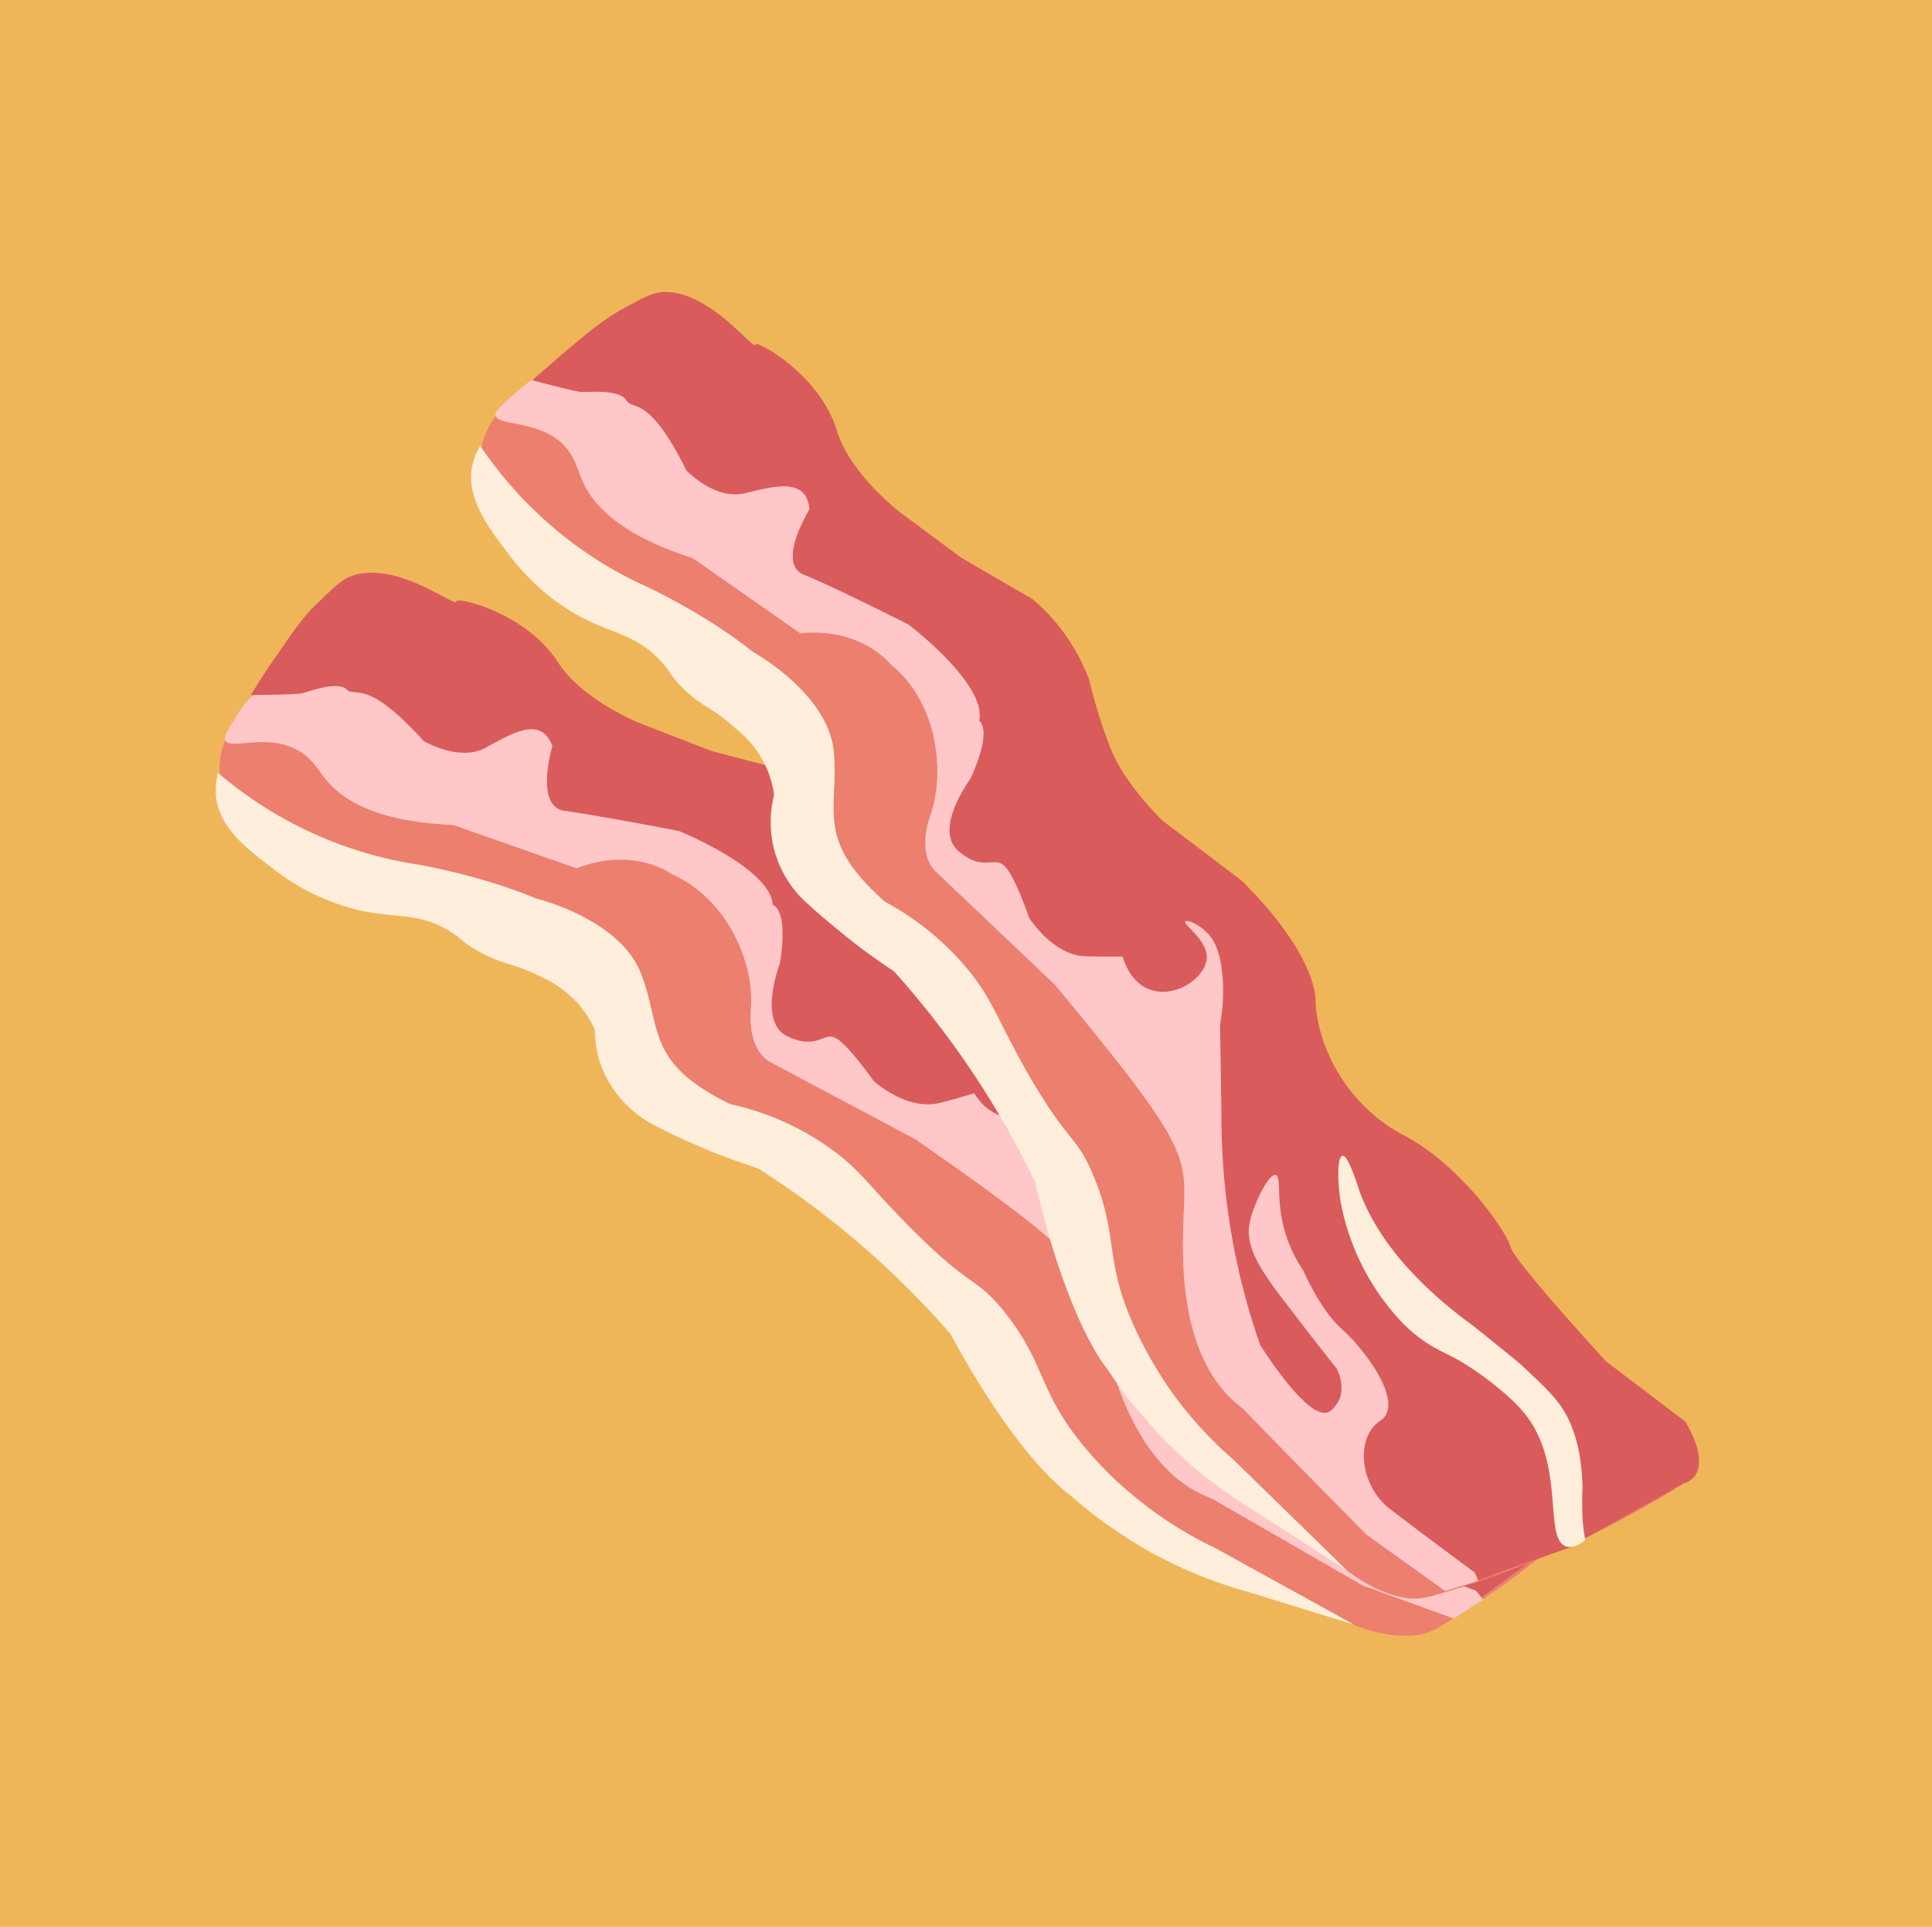 <svg id="Layer_1" data-name="Layer 1" xmlns="http://www.w3.org/2000/svg" viewBox="0 0 501.45 500"><defs><style>.cls-1{fill:#efb659;}.cls-2{fill:#ec7f6e;}.cls-3{fill:#ffc7c8;}.cls-4{fill:#da5b5c;}.cls-5{fill:#ffeedc;}</style></defs><title>Bacon</title><g id="Layer_2" data-name="Layer 2"><rect class="cls-1" width="501.45" height="500"/></g><g id="Layer_1-2" data-name="Layer 1"><g id="Layer_2-2" data-name="Layer 2"><path class="cls-2" d="M347.13,419.84s-51.14-13.26-63.57-27.7S259.17,369,254.43,357.56s-19.89-28.06-19.89-28.06L218,310.45l-18.35-10.89-22.49-4.14S156.88,285,157.35,275c0,0-2.37-16.93-13.14-21S116,238.82,116,238.82L95,236.33s-18.11-13.85-20.72-20-9.47-6.27-9.47-6.27-8.41-2.72-7.81-11.72,8.17-17.64,8.17-17.64l35.28-10.89,96.13,40.84,63,63.93L270.06,266l40.25,43.33,44.28,20.84,72.93,48.18a246.07,246.07,0,0,1-52.68,43.09,17.18,17.18,0,0,1-6.27,2.72C364.06,424.93,357.07,424.57,347.13,419.84Z"/><path class="cls-3" d="M384.89,415.1,377.32,420l-23.56-8.52s-36.46-21-38.83-22.38-16.81-4.5-25.81-32.44,2.84-23.09-51.5-61l-37.17-19.77s-6.51-2.25-5.56-14.21-6.27-28.53-20.48-34.81c0,0-9.71-7.34-24.74-1.54l-32.08-11.25c-20.36-.83-29-6.75-33.27-12.08-2-2.49-3.55-5.68-7.81-7.7-7.93-3.91-16.93.47-18.11-2.25-.36-.83.59-2.37,2.49-5.45a30.65,30.65,0,0,1,4.38-5.92l22.61-6.75,50.67,7.58,72.22,43,49.84,42.86,13,1.66Z"/><path class="cls-4" d="M407.15,398.76l22.61-22.38s7.81-4-4-15.51l-23.8-9.59s-30.07-18.59-32-22.14c-1.89-3.31-17.88-16.93-34.45-20.48s-27.58-16.34-31.25-27.23c0,0-1.89-11.13-27-25.34l-23.8-9.59s-12.43-6.63-18.35-14.8c-3.43-4.85-6.75-9.83-9.71-15a50.87,50.87,0,0,0-19.77-16.34l-20.84-5.45-18.35-7.1s-15.15-5.92-21.55-15.86c-8.17-12.79-25.69-16.93-26.4-16-.12.12,0,.12,0,.24-.71,1.18-15.75-10.77-27.11-6.75-2.6.83-4.74,3-9,7.1-3.91,3.67-6.16,7.22-10.77,13.85-1.89,2.6-4,5.92-6.51,9.94,0,0,11.72,0,13.5-.47s9-3.2,11.37-.95,5-3.2,20,13.38c0,0,9.23,5.45,16,1.78s14.44-8.52,17.4-.47c0,0-4.74,15.75,3.2,16.81s29.6,5.21,29.6,5.21,23.8,9.59,24.39,19.18c0,0,4.14.83,1.89,15.15,0,0-5.92,15.15,1.89,18.94s9.47-1.42,12.79.59,9.71,11.13,9.71,11.13c6.75,5.45,11.84,6.16,15.15,5.92,1.42-.12,4.62-.95,10.89-2.84.24.47,3.43,6,9.47,6.27,6.87.36,12.55-6.87,11.84-11.6s-8.41-7-7.93-7.93c.36-.71,4.26-.24,7.34,2,.71.47,3.08,2.37,5.45,8.41a40,40,0,0,1,2.84,12.79l6.75,22.61a187.63,187.63,0,0,0,25.57,54.93c2.49,2.25,17.28,15.27,21.55,12.08a5.81,5.81,0,0,0,1.66-3c1.07-4.14-2.13-7.81-2.6-8.41-4-2.84-9.83-7.1-16.81-12.43-8.41-6.51-14.44-11.13-15.15-17.52-.12-1.18-.12-2.6-.12-3.91.24-4.62,1.66-10.54,3.2-10.65s1.66,5.09,5,11.37a36.31,36.31,0,0,0,8.41,10.54s7.1,9,13.73,12.08,21.07,14.21,15.86,20.36-.36,17.64,8.29,21.19,25.93,9.94,25.93,9.94l1.42,1.66c4-3,8.05-5.92,12.31-9,3.08-2.25,6-4.26,9.23-6.16L394,379s-6.75-14.92-13.73-16c0,0-27.94-10.42-29.83-9.94s-23.2-10.65-28.77-32.68l14.09,16.93,25.93,13.85,24,10.42,13.5,15Z"/><path class="cls-5" d="M324.28,330.1a63.9,63.9,0,0,0,21.9,24.74,37.36,37.36,0,0,0,11.72,5.21c1.78.47,3,.59,3.43.71,6.63.95,17.17,5.09,22.73,8.76,14.8,9.94,13.85,31,20.48,30.78,1.78,0,3.08-1.54,4.14-3a39.09,39.09,0,0,1-2.25-5.09c-.83-2.6-1.66-5.33-2.25-8.05-1.78-5.33-3.55-10.18-7.58-14.92s-8.17-7-15.39-10.65c-1.18-.59-2.6-1.42-15.39-6.87-21.9-8.29-32.32-18-37.65-25.45-1.78-2.49-5.8-8.52-7-7.93S322.15,325.13,324.28,330.1Z"/><path class="cls-5" d="M351.51,421.61l-27.58-8.52a115.77,115.77,0,0,1-46.29-25.22s-12.9-8.41-31-41.79a229.63,229.63,0,0,0-49.84-42.86c-4.38-1.54-9.12-3.08-14.09-5.21-4.38-1.89-8.41-3.67-12.19-5.68A29.46,29.46,0,0,1,157.59,280a26.94,26.94,0,0,1-3.2-12.79,26.31,26.31,0,0,0-5.45-7.93,29.37,29.37,0,0,0-8.76-5.92c-7.34-3.67-9.94-3-16.22-6.63-4-2.25-3.91-3-7.1-5-8.17-5.09-13.85-3.31-23.8-5.56a58.85,58.85,0,0,1-22.38-10.89c-6-4.62-14.44-10.65-14.68-19.65a18.7,18.7,0,0,1,.59-5.09,103.88,103.88,0,0,0,51.85,23.8s16.22,2.72,30.54,8.76c0,0,21.78,5.21,27.35,19.42s.95,23.09,23.2,34A70.05,70.05,0,0,1,216,298.37c7.34,5.33,9.35,9.12,19.53,19.42,17,17.28,17.64,13.14,25.34,22.85,11,13.85,8.29,20.72,21.9,36.35a88.64,88.64,0,0,0,11.72,11.37,99.91,99.91,0,0,0,21,13.38Z"/></g><g id="Layer_3" data-name="Layer 3"><path class="cls-2" d="M345.94,404.56s-45.7-26.4-53.87-43.69-17.4-28.65-18.94-41-11.6-32.44-11.6-32.44l-10.77-22.85-14.68-15.51-20.6-9.94s-16.69-15.51-13.61-24.86c0,0,2.25-17-7.1-23.68-9.35-6.87-23.09-22.26-23.09-22.26L152,160.45s-13.73-18.23-14.56-24.86-7.34-8.64-7.34-8.64-7.46-4.85-4.5-13.26,12.55-14.92,12.55-14.92l36.94-1.07,81.69,65.11,43.57,78.49,12.43-5.45L340,288.43l37.17,32.08,57.42,65.94a246.93,246.93,0,0,1-62.15,27.47,17.13,17.13,0,0,1-6.87.83C360.86,414.15,354.35,411.9,345.94,404.56Z"/><path class="cls-3" d="M383.59,410.25l-8.52,2.6-20.48-14.68s-29.6-30-31.37-32-14.92-8.76-16.1-38.12,9-21.43-33.39-72.57l-30.54-29s-5.56-3.91-1.66-15.15,1.66-29.36-10.42-38.95c0,0-7.34-9.59-23.44-8.05l-27.94-19.53c-19.42-6.16-26.16-14.21-28.77-20.48-1.18-2.84-2-6.51-5.45-9.59-6.75-5.8-16.34-4.14-16.93-7-.12-.83,1.18-2.13,3.91-4.62a69.2,69.2,0,0,1,5.68-4.62l23.56-.36L208.38,119l58.25,60.85,36.58,54.58,12.19,5Z"/><path class="cls-4" d="M409.4,400.3l27.7-15.39s8.52-1.78.36-16l-20.6-15.63s-23.91-26-24.86-29.83-12.79-21.07-27.7-28.89S342,271.5,341.45,260c0,0,1.18-11.25-19.18-31.49L301.79,213s-10.18-9.71-13.73-19.3a137.56,137.56,0,0,1-5.33-17.17A50.43,50.43,0,0,0,268,155.47L249.46,144.7,233.71,133s-13-9.83-16.46-21.19C212.76,97.23,197,88.7,196.18,89.3c-.12.12,0,.12-.12.24-.95.95-12.31-14.56-24.27-13.73-2.72.24-5.33,1.66-10.42,4.5-4.74,2.6-7.93,5.33-14.21,10.54-2.49,2.13-5.45,4.74-9,7.81,0,0,11.25,3.08,13.14,3.08s9.47-.71,11.25,2.13,5.68-1.78,15.63,18.23c0,0,7.34,7.7,15,5.92s16.1-4.38,16.93,4.14c0,0-8.76,14.09-1.42,17s27.11,12.9,27.11,12.9,20.48,15.51,18.35,25c0,0,3.67,2-2.25,15,0,0-9.71,13-3.2,18.71s9.47,1.07,12.19,4.14c2.72,2.84,6.27,13.38,6.27,13.38,5,7,9.71,9.12,13,9.71,1.42.24,4.74.24,11.25.24.12.47,1.78,6.87,7.34,8.64,6.63,2.13,13.85-3.2,14.44-7.93s-6.16-9-5.56-9.83c.47-.59,4.14.83,6.63,4,.47.71,2.37,3.08,3,9.71a47.9,47.9,0,0,1-.59,13l.36,23.56a179.43,179.43,0,0,0,10.06,59.67c1.78,2.72,12.55,19.42,17.64,17.4,1.18-.47,2.25-2.25,2.49-2.49,2.13-3.67.12-8.17-.24-8.76-3.08-3.91-7.46-9.47-12.79-16.46-6.51-8.41-10.89-14.68-9.94-20.84a20.93,20.93,0,0,1,.95-3.67c1.54-4.38,4.5-9.83,5.92-9.35s.24,5.33,1.78,12.31a35,35,0,0,0,5.33,12.43s4.5,10.42,10.06,15.27,16.69,19.3,9.94,23.8-5.09,16.93,2.37,22.73S383,408.23,383,408.23l.83,1.89c4.62-1.89,9.35-3.55,14.33-5.33,3.55-1.18,7.1-2.49,10.42-3.55l-6-22.85s-2.49-16.1-9.12-19.18c0,0-24.27-17.52-26-17.64s-19.53-16.46-18.94-39.07l9,20,21.19,20.24,20.48,16.46,9.12,18.11Z"/><path class="cls-5" d="M348,312.1a62.05,62.05,0,0,0,14.56,29.6,38,38,0,0,0,9.83,8.05c1.54.83,2.72,1.42,3.2,1.66,5.92,2.72,15.15,9.59,19.53,14.68,11.72,13.5,5.09,33.62,11.6,35.28,1.66.36,3.31-.59,4.74-1.78a44.7,44.7,0,0,1-.71-5.56c-.12-2.84-.12-5.56,0-8.41-.24-5.56-.83-10.77-3.2-16.34s-6-8.76-12-14.44c-.95-.95-2.25-2-13-10.65C363.7,330.45,356.36,318.26,353,309.5c-.95-2.84-3.2-9.83-4.5-9.59C347,300,347.13,306.78,348,312.1Z"/><path class="cls-5" d="M349.61,407.52,325.35,391.9a118.48,118.48,0,0,1-38-36.7s-10.18-11.6-18.71-48.54a233,233,0,0,0-36.58-54.58c-3.91-2.6-7.93-5.45-12.08-8.76-3.67-3-7.1-5.8-10.18-8.64a28.34,28.34,0,0,1-9.12-15.27,28.93,28.93,0,0,1,.24-13.14A26.12,26.12,0,0,0,190.86,189c-6-5.56-8.76-5.56-13.85-10.65-3.2-3.2-2.84-3.91-5.45-6.75-6.63-7.1-12.55-7-21.43-11.84a57.35,57.35,0,0,1-18.47-16.46c-4.62-6-11-14.21-9-22.85a15,15,0,0,1,2-4.74,105,105,0,0,0,15.63,18.23,102.36,102.36,0,0,0,27.94,18.47s15,7,27.11,16.69c0,0,19.65,10.77,21.07,25.93s-5.21,22.61,13.26,38.95a72.57,72.57,0,0,1,22.26,18.47c5.56,7.1,6.63,11.25,13.61,23.91,11.84,21.07,13.5,17.4,18.23,28.65,6.87,16.34,2.49,22.26,11.37,40.84a105.25,105.25,0,0,0,8.17,14.21A99.31,99.31,0,0,0,320,378.64Z"/></g></g></svg>